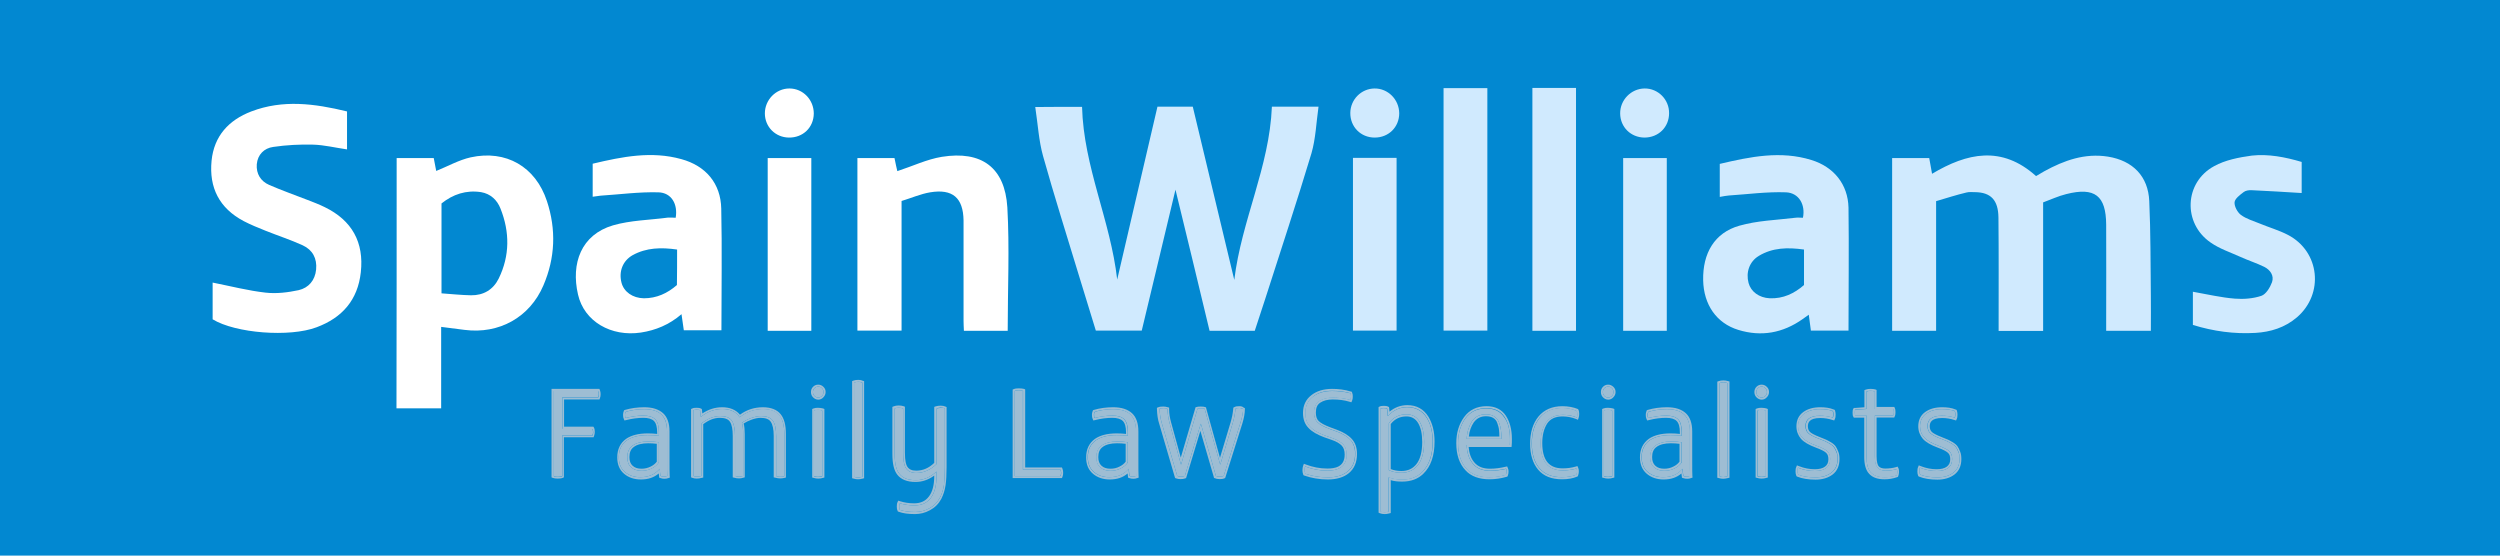 <?xml version="1.0" encoding="utf-8"?>
<!-- Generator: Adobe Illustrator 28.0.0, SVG Export Plug-In . SVG Version: 6.00 Build 0)  -->
<svg version="1.1" id="Layer_1" xmlns="http://www.w3.org/2000/svg" xmlns:xlink="http://www.w3.org/1999/xlink" x="0px" y="0px"
	 viewBox="0 0 1415.6 314.6" style="enable-background:new 0 0 1415.6 314.6;" xml:space="preserve">
<style type="text/css">
	.st0{fill:#0288D1;}
	.st1{fill:#9EBDD3;}
	.st2{fill:#D0EAFE;}
	.st3{fill:#FFFFFF;}
</style>
<rect class="st0" width="1415.6" height="314.6"/>
<g>
	<path class="st1" d="M339,223.2c0,0.7-0.1,1.3-0.4,1.9h-20.3v17.7h17.1c0.2,0.4,0.4,1,0.4,1.9c0,0.6-0.1,1.2-0.4,1.9h-17.1v23
		c-0.6,0.2-1.4,0.4-2.4,0.4c-1,0-1.8-0.1-2.4-0.4v-48.2h25.2C338.9,222,339,222.6,339,223.2z"/>
	<path class="st1" d="M338.7,221.4c0.2,0.6,0.4,1.2,0.4,1.9c0,0.7-0.1,1.3-0.4,1.9h-20.3v17.7h17.1c0.2,0.4,0.4,1,0.4,1.9
		c0,0.6-0.1,1.2-0.4,1.9h-17.1v23c-0.6,0.2-1.4,0.4-2.4,0.4c-1,0-1.8-0.1-2.4-0.4v-48.2H338.7 M339.4,220.2h-0.8h-25.2h-1.1v1.1
		v48.2v0.8l0.7,0.3c0.8,0.3,1.7,0.4,2.8,0.4c1.1,0,2.1-0.1,2.8-0.4l0.7-0.3v-0.8v-21.9h16h0.8l0.3-0.8c0.3-0.8,0.4-1.6,0.4-2.3
		c0-1.1-0.2-1.9-0.5-2.4l-0.3-0.5h-0.6h-16v-15.4h19.2h0.8l0.3-0.7c0.3-0.7,0.4-1.5,0.4-2.3c0-0.8-0.1-1.5-0.4-2.3L339.4,220.2
		L339.4,220.2z"/>
</g>
<g>
	<path class="st1" d="M377.7,244.2v16.2c0,4.6,0,7.7,0.1,9.1c-0.6,0.2-1.3,0.4-1.9,0.4c-0.6,0-1.2-0.1-1.9-0.4
		c-0.2-1.1-0.3-2.4-0.4-4h-0.1c-2.6,3.1-6.2,4.7-10.9,4.7c-3.5,0-6.4-1-8.7-2.9c-2.3-1.9-3.5-4.8-3.5-8.4c0-4.2,1.5-7.4,4.6-9.6
		c2.8-1.9,6.7-2.9,11.7-2.9c2.4,0,4.6,0.1,6.4,0.4v-2.1c0-3.5-0.7-5.9-2.1-7.3c-1.4-1.4-3.7-2.1-6.8-2.1c-3.1,0-6.4,0.5-10,1.4
		c-0.2-0.4-0.3-1-0.3-1.9c0-0.5,0.1-1.1,0.4-1.6c3.3-1,6.8-1.5,10.5-1.5c4.3,0,7.6,1,9.7,3C376.6,236.7,377.7,239.9,377.7,244.2z
		 M373.1,261.8v-11.4c-2-0.3-4.1-0.4-6.1-0.4c-3.8,0-6.7,0.8-8.8,2.3c-2,1.5-3,3.7-3,6.6c0,2.5,0.7,4.4,2.2,5.7c1.4,1.3,3.4,2,5.8,2
		c2,0,3.9-0.4,5.7-1.3C370.8,264.4,372.1,263.2,373.1,261.8z"/>
	<path class="st1" d="M364.8,231.7c4.3,0,7.6,1,9.7,3c2.2,2,3.2,5.2,3.2,9.5v16.2c0,4.6,0,7.7,0.1,9.1c-0.6,0.2-1.3,0.4-1.9,0.4
		c-0.6,0-1.2-0.1-1.9-0.4c-0.2-1.1-0.3-2.4-0.4-4h-0.1c-2.6,3.1-6.2,4.7-10.9,4.7c-3.5,0-6.4-1-8.7-2.9c-2.3-1.9-3.5-4.8-3.5-8.4
		c0-4.2,1.5-7.4,4.6-9.6c2.8-1.9,6.7-2.9,11.7-2.9c2.4,0,4.6,0.1,6.4,0.4v-2.1c0-3.5-0.7-5.9-2.1-7.3c-1.4-1.4-3.7-2.1-6.8-2.1
		c-3.1,0-6.4,0.5-10,1.4c-0.2-0.4-0.3-1-0.3-1.9c0-0.5,0.1-1.1,0.4-1.6C357.5,232.2,361,231.7,364.8,231.7 M363.3,266.6
		c2,0,3.9-0.4,5.7-1.3c1.8-0.9,3.2-2,4.1-3.5v-11.4c-2-0.3-4.1-0.4-6.1-0.4c-3.8,0-6.7,0.8-8.8,2.3c-2,1.5-3,3.7-3,6.6
		c0,2.5,0.7,4.4,2.2,5.7C358.9,265.9,360.8,266.6,363.3,266.6 M364.8,230.6c-3.8,0-7.5,0.5-10.9,1.5l-0.5,0.2l-0.2,0.5
		c-0.3,0.7-0.4,1.4-0.4,2.1c0,1,0.1,1.7,0.4,2.3l0.4,0.9l0.9-0.2c3.5-0.9,6.8-1.3,9.8-1.3c2.8,0,4.8,0.6,6,1.8
		c1.2,1.2,1.8,3.4,1.8,6.5v0.8c-1.6-0.2-3.4-0.3-5.3-0.3c-5.3,0-9.4,1.1-12.3,3.1c-3.3,2.4-5,5.9-5,10.5c0,4,1.3,7.1,3.9,9.3
		c2.5,2.1,5.7,3.2,9.5,3.2c4.1,0,7.4-1.1,10.1-3.4c0.1,0.6,0.1,1.2,0.2,1.7l0.1,0.7l0.6,0.2c0.8,0.3,1.6,0.4,2.3,0.4
		c0.8,0,1.6-0.1,2.3-0.4l0.8-0.3l-0.1-0.8c-0.1-1.4-0.1-4.5-0.1-9.1v-16.2c0-4.6-1.2-8.1-3.6-10.3
		C372.9,231.7,369.4,230.6,364.8,230.6L364.8,230.6z M363.3,265.4c-2.2,0-3.8-0.5-5.1-1.7c-1.2-1.1-1.8-2.7-1.8-4.9
		c0-2.6,0.8-4.5,2.5-5.7c1.8-1.4,4.6-2.1,8.1-2.1c1.6,0,3.3,0.1,4.9,0.3v10.1c-0.8,1.1-2,2.1-3.5,2.8
		C366.8,265,365.1,265.4,363.3,265.4L363.3,265.4z"/>
</g>
<g>
	<path class="st1" d="M444.1,245.9v23.8c-0.7,0.2-1.4,0.3-2.1,0.3c-0.7,0-1.5-0.1-2.5-0.4V247c0-4.1-0.6-7-1.9-8.8
		c-1.3-1.8-3.5-2.6-6.7-2.6c-1.7,0-3.5,0.4-5.6,1.1c-2.1,0.8-3.8,1.7-5.2,2.7c0.5,1.7,0.7,3.8,0.7,6.4v23.7
		c-0.9,0.2-1.6,0.4-2.1,0.4c-0.8,0-1.6-0.1-2.5-0.4V247c0-4.1-0.6-7-1.8-8.8c-1.2-1.8-3.4-2.6-6.6-2.6c-3.6,0-7.1,1.4-10.5,4.1v29.8
		c-1,0.2-1.8,0.4-2.6,0.4c-0.7,0-1.4-0.1-2.1-0.4v-37.2c0.4-0.2,1.1-0.3,1.9-0.3c0.9,0,1.5,0.1,1.9,0.3l0.4,3.7h0.1
		c3.7-2.9,7.7-4.4,12-4.4c4.1,0,7.2,1.2,9.2,3.7c0.2,0.2,0.4,0.5,0.7,1c3.8-3.1,8.3-4.7,13.3-4.7c4.2,0,7.4,1.2,9.4,3.7
		C443.2,237.6,444.1,241.1,444.1,245.9z"/>
	<path class="st1" d="M432,231.7c4.2,0,7.4,1.2,9.4,3.7c1.8,2.2,2.7,5.7,2.7,10.5v23.8c-0.7,0.2-1.4,0.3-2.1,0.3
		c-0.7,0-1.5-0.1-2.5-0.4V247c0-4.1-0.6-7-1.9-8.8c-1.3-1.8-3.5-2.6-6.7-2.6c-1.7,0-3.5,0.4-5.6,1.1c-2.1,0.8-3.8,1.7-5.2,2.7
		c0.5,1.7,0.7,3.8,0.7,6.4v23.7c-0.9,0.2-1.6,0.4-2.1,0.4c-0.8,0-1.6-0.1-2.5-0.4V247c0-4.1-0.6-7-1.8-8.8c-1.2-1.8-3.4-2.6-6.6-2.6
		c-3.6,0-7.1,1.4-10.5,4.1v29.8c-1,0.2-1.8,0.4-2.6,0.4c-0.7,0-1.4-0.1-2.1-0.4v-37.2c0.4-0.2,1.1-0.3,1.9-0.3
		c0.9,0,1.5,0.1,1.9,0.3l0.4,3.7h0.1c3.7-2.9,7.7-4.4,12-4.4c4.1,0,7.2,1.2,9.2,3.7c0.2,0.2,0.4,0.5,0.7,1
		C422.6,233.3,427,231.7,432,231.7 M432,230.6c-4.8,0-9.2,1.4-13,4.2c0,0-0.1-0.1-0.1-0.1c-2.3-2.7-5.6-4.1-10-4.1
		c-4,0-7.7,1.2-11.2,3.5l-0.2-1.8l-0.1-0.7l-0.6-0.3c-0.6-0.3-1.4-0.4-2.4-0.4c-1,0-1.8,0.1-2.4,0.4l-0.7,0.3v0.7v37.2v0.8l0.8,0.3
		c0.8,0.3,1.6,0.4,2.4,0.4c0.8,0,1.8-0.1,2.8-0.4l0.9-0.2v-0.9v-29.3c3.1-2.4,6.3-3.6,9.4-3.6c2.8,0,4.7,0.7,5.7,2.2
		c1.1,1.6,1.6,4.3,1.6,8.1v22.5v0.9l0.8,0.2c1,0.3,1.9,0.4,2.8,0.4c0.7,0,1.5-0.1,2.4-0.4l0.8-0.2v-0.9v-23.7c0-2.3-0.2-4.3-0.6-5.9
		c1.2-0.8,2.7-1.5,4.3-2.1c1.9-0.7,3.7-1.1,5.2-1.1c2.8,0,4.8,0.7,5.8,2.2c1.1,1.6,1.7,4.3,1.7,8.1v22.5v0.9l0.9,0.2
		c1.1,0.3,2,0.4,2.8,0.4c0.8,0,1.6-0.1,2.4-0.3l0.8-0.2v-0.9v-23.8c0-5.1-1-8.8-3-11.2C440,232,436.6,230.6,432,230.6L432,230.6z"/>
</g>
<g>
	<path class="st1" d="M465.4,219.8c0.6,0.6,0.9,1.3,0.9,2.2s-0.3,1.6-0.9,2.2c-0.6,0.6-1.3,0.9-2.1,0.9c-0.8,0-1.5-0.3-2.1-0.9
		c-0.6-0.6-0.9-1.4-0.9-2.2s0.3-1.6,0.9-2.2c0.6-0.6,1.3-0.9,2.1-0.9C464.1,218.9,464.8,219.2,465.4,219.8z M465.6,232.4v37.2
		c-0.8,0.2-1.6,0.4-2.4,0.4c-0.7,0-1.5-0.1-2.3-0.4v-37.2c0.6-0.2,1.4-0.4,2.2-0.4C464.2,232.1,465,232.2,465.6,232.4z"/>
	<path class="st1" d="M463.3,218.9c0.8,0,1.5,0.3,2.1,0.9c0.6,0.6,0.9,1.3,0.9,2.2s-0.3,1.6-0.9,2.2c-0.6,0.6-1.3,0.9-2.1,0.9
		c-0.8,0-1.5-0.3-2.1-0.9c-0.6-0.6-0.9-1.4-0.9-2.2s0.3-1.6,0.9-2.2C461.8,219.2,462.5,218.9,463.3,218.9 M463.2,232.1
		c1,0,1.8,0.1,2.4,0.4v37.2c-0.8,0.2-1.6,0.4-2.4,0.4c-0.7,0-1.5-0.1-2.3-0.4v-37.2C461.6,232.2,462.3,232.1,463.2,232.1
		 M463.3,217.8c-1.1,0-2.1,0.4-2.9,1.2c-0.8,0.8-1.2,1.8-1.2,3c0,1.2,0.4,2.2,1.2,3c0.8,0.8,1.8,1.3,2.9,1.3c1.1,0,2.1-0.4,2.9-1.3
		c0.8-0.8,1.3-1.8,1.3-3c0-1.2-0.4-2.2-1.3-3C465.4,218.2,464.4,217.8,463.3,217.8L463.3,217.8z M463.2,230.9c-1,0-1.9,0.1-2.6,0.4
		l-0.7,0.3v0.8v37.2v0.8l0.8,0.2c0.9,0.3,1.8,0.4,2.6,0.4c0.9,0,1.8-0.1,2.7-0.4l0.8-0.2v-0.8v-37.2v-0.8l-0.7-0.3
		C465.3,231.1,464.3,230.9,463.2,230.9L463.2,230.9z"/>
</g>
<g>
	<path class="st1" d="M488.2,216.6V270c-1,0.2-1.8,0.4-2.4,0.4c-0.7,0-1.4-0.1-2.2-0.4v-53.4c0.7-0.2,1.5-0.4,2.4-0.4
		C486.7,216.2,487.4,216.4,488.2,216.6z"/>
	<path class="st1" d="M486,216.2c0.7,0,1.5,0.1,2.3,0.4V270c-1,0.2-1.8,0.4-2.4,0.4c-0.7,0-1.4-0.1-2.2-0.4v-53.4
		C484.3,216.4,485.1,216.2,486,216.2 M486,215.1c-1,0-1.9,0.1-2.7,0.4l-0.8,0.3v0.8V270v0.8l0.8,0.2c0.9,0.3,1.8,0.4,2.5,0.4
		c0.8,0,1.6-0.1,2.7-0.4l0.8-0.2V270v-53.4v-0.8l-0.8-0.2C487.7,215.2,486.8,215.1,486,215.1L486,215.1z"/>
</g>
<g>
	<path class="st1" d="M535,231.2v33.2c0,4.2-0.2,7.6-0.5,10.2c-0.4,2.6-1.1,5-2.3,7.2c-1.4,2.6-3.3,4.6-5.9,6
		c-2.6,1.4-5.2,2.1-8,2.1c-3.6,0-6.5-0.4-8.8-1.2c-0.2-0.5-0.3-1.1-0.3-1.8c0-0.8,0.1-1.5,0.3-1.9c2.7,0.8,5.5,1.2,8.3,1.2
		c4.1,0,7.1-1.4,9.3-4.3c2.1-2.9,3.2-6.9,3.2-12.2v-2.7c-3.6,3.3-7.5,4.9-11.7,4.9c-4.4,0-7.5-1.2-9.4-3.7
		c-1.7-2.1-2.6-5.8-2.6-11.1v-25.8c0.6-0.3,1.4-0.4,2.3-0.4c0.9,0,1.8,0.1,2.5,0.4v25c0,4.3,0.5,7.2,1.6,8.8
		c1.2,1.8,3.1,2.7,5.9,2.7c4.1,0,7.9-1.7,11.4-5v-31.4c0.7-0.3,1.6-0.4,2.5-0.4C533.6,230.8,534.4,231,535,231.2z"/>
	<path class="st1" d="M532.7,230.8c0.9,0,1.6,0.1,2.3,0.4v33.2c0,4.2-0.2,7.6-0.5,10.2c-0.4,2.6-1.1,5-2.3,7.2
		c-1.4,2.6-3.3,4.6-5.9,6c-2.6,1.4-5.2,2.1-8,2.1c-3.6,0-6.5-0.4-8.8-1.2c-0.2-0.5-0.3-1.1-0.3-1.8c0-0.8,0.1-1.5,0.3-1.9
		c2.7,0.8,5.5,1.2,8.3,1.2c4.1,0,7.1-1.4,9.3-4.3c2.1-2.9,3.2-6.9,3.2-12.2v-2.7c-3.6,3.3-7.5,4.9-11.7,4.9c-4.4,0-7.5-1.2-9.4-3.7
		c-1.7-2.1-2.6-5.8-2.6-11.1v-25.8c0.6-0.3,1.4-0.4,2.3-0.4c0.9,0,1.8,0.1,2.5,0.4v25c0,4.3,0.5,7.2,1.6,8.8
		c1.2,1.8,3.1,2.7,5.9,2.7c4.1,0,7.9-1.7,11.4-5v-31.4C531,231,531.8,230.8,532.7,230.8 M532.7,229.7c-1,0-2,0.1-2.9,0.4l-0.8,0.3
		v0.8v30.9c-3.1,3-6.5,4.4-10.2,4.4c-2.4,0-4-0.7-5-2.2c-0.7-1-1.4-3.1-1.4-8.2v-25v-0.8l-0.8-0.3c-0.8-0.3-1.8-0.4-2.9-0.4
		c-1,0-1.9,0.2-2.7,0.5l-0.7,0.3v0.8V257c0,5.6,0.9,9.4,2.8,11.8c2.1,2.7,5.5,4.1,10.3,4.1c3.8,0,7.3-1.2,10.6-3.6v0.3
		c0,5-1,8.9-3,11.5c-1.9,2.6-4.7,3.9-8.4,3.9c-2.8,0-5.5-0.4-8-1.2l-1-0.3l-0.4,0.9c-0.3,0.6-0.4,1.4-0.4,2.4c0,0.9,0.1,1.7,0.4,2.3
		l0.2,0.5l0.5,0.2c2.4,0.9,5.5,1.3,9.2,1.3c2.9,0,5.8-0.7,8.5-2.2c2.8-1.5,4.9-3.6,6.4-6.4c1.2-2.4,2-4.9,2.4-7.6
		c0.4-2.6,0.6-6.1,0.6-10.4v-33.2v-0.8l-0.7-0.3C534.6,229.9,533.7,229.7,532.7,229.7L532.7,229.7z"/>
</g>
<g>
	<path class="st1" d="M600.8,267.8c0,0.6-0.1,1.2-0.4,1.8h-26v-48.2c0.6-0.2,1.4-0.4,2.4-0.4c1,0,1.8,0.1,2.4,0.4v44.5h21.2
		C600.7,266.4,600.8,267.1,600.8,267.8z"/>
	<path class="st1" d="M576.9,221c1,0,1.8,0.1,2.4,0.4v44.5h21.2c0.2,0.6,0.4,1.2,0.4,1.9c0,0.6-0.1,1.2-0.4,1.8h-26v-48.2
		C575.1,221.1,575.9,221,576.9,221 M576.9,219.9c-1.1,0-2.1,0.1-2.8,0.4l-0.7,0.3v0.8v48.2v1.1h1.1h26h0.8l0.3-0.7
		c0.3-0.7,0.4-1.5,0.4-2.2c0-0.9-0.1-1.7-0.4-2.4l-0.3-0.7h-0.8h-20v-43.4v-0.8l-0.7-0.3C579,220,578,219.9,576.9,219.9L576.9,219.9
		z"/>
</g>
<g>
	<path class="st1" d="M643.3,244.2v16.2c0,4.6,0,7.7,0.1,9.1c-0.6,0.2-1.3,0.4-1.9,0.4c-0.6,0-1.2-0.1-1.9-0.4
		c-0.2-1.1-0.3-2.4-0.4-4h-0.1c-2.6,3.1-6.2,4.7-10.9,4.7c-3.5,0-6.4-1-8.7-2.9c-2.3-1.9-3.5-4.8-3.5-8.4c0-4.2,1.5-7.4,4.6-9.6
		c2.8-1.9,6.7-2.9,11.7-2.9c2.4,0,4.6,0.1,6.4,0.4v-2.1c0-3.5-0.7-5.9-2.1-7.3c-1.4-1.4-3.7-2.1-6.8-2.1c-3.1,0-6.4,0.5-10,1.4
		c-0.2-0.4-0.3-1-0.3-1.9c0-0.5,0.1-1.1,0.4-1.6c3.3-1,6.8-1.5,10.5-1.5c4.3,0,7.6,1,9.7,3C642.2,236.7,643.3,239.9,643.3,244.2z
		 M638.7,261.8v-11.4c-2-0.3-4.1-0.4-6.1-0.4c-3.8,0-6.7,0.8-8.8,2.3c-2,1.5-3,3.7-3,6.6c0,2.5,0.7,4.4,2.2,5.7c1.4,1.3,3.4,2,5.8,2
		c2,0,3.9-0.4,5.7-1.3C636.3,264.4,637.7,263.2,638.7,261.8z"/>
	<path class="st1" d="M630.3,231.7c4.3,0,7.6,1,9.7,3c2.2,2,3.2,5.2,3.2,9.5v16.2c0,4.6,0,7.7,0.1,9.1c-0.6,0.2-1.3,0.4-1.9,0.4
		c-0.6,0-1.2-0.1-1.9-0.4c-0.2-1.1-0.3-2.4-0.4-4h-0.1c-2.6,3.1-6.2,4.7-10.9,4.7c-3.5,0-6.4-1-8.7-2.9c-2.3-1.9-3.5-4.8-3.5-8.4
		c0-4.2,1.5-7.4,4.6-9.6c2.8-1.9,6.7-2.9,11.7-2.9c2.4,0,4.6,0.1,6.4,0.4v-2.1c0-3.5-0.7-5.9-2.1-7.3c-1.4-1.4-3.7-2.1-6.8-2.1
		c-3.1,0-6.4,0.5-10,1.4c-0.2-0.4-0.3-1-0.3-1.9c0-0.5,0.1-1.1,0.4-1.6C623.1,232.2,626.6,231.7,630.3,231.7 M628.8,266.6
		c2,0,3.9-0.4,5.7-1.3c1.8-0.9,3.2-2,4.1-3.5v-11.4c-2-0.3-4.1-0.4-6.1-0.4c-3.8,0-6.7,0.8-8.8,2.3c-2,1.5-3,3.7-3,6.6
		c0,2.5,0.7,4.4,2.2,5.7C624.5,265.9,626.4,266.6,628.8,266.6 M630.3,230.6c-3.8,0-7.5,0.5-10.9,1.5l-0.5,0.2l-0.2,0.5
		c-0.3,0.7-0.4,1.4-0.4,2.1c0,1,0.1,1.7,0.4,2.3l0.4,0.9l0.9-0.2c3.5-0.9,6.8-1.3,9.8-1.3c2.8,0,4.8,0.6,6,1.8
		c1.2,1.2,1.8,3.4,1.8,6.5v0.8c-1.6-0.2-3.4-0.3-5.3-0.3c-5.3,0-9.4,1.1-12.3,3.1c-3.3,2.4-5,5.9-5,10.5c0,4,1.3,7.1,3.9,9.3
		c2.5,2.1,5.7,3.2,9.5,3.2c4.1,0,7.4-1.1,10.1-3.4c0.1,0.6,0.1,1.2,0.2,1.7l0.1,0.7l0.6,0.2c0.8,0.3,1.6,0.4,2.3,0.4
		c0.8,0,1.6-0.1,2.3-0.4l0.8-0.3l-0.1-0.8c-0.1-1.4-0.1-4.5-0.1-9.1v-16.2c0-4.6-1.2-8.1-3.6-10.3
		C638.5,231.7,634.9,230.6,630.3,230.6L630.3,230.6z M628.8,265.4c-2.2,0-3.8-0.5-5.1-1.7c-1.2-1.1-1.8-2.7-1.8-4.9
		c0-2.6,0.8-4.5,2.5-5.7c1.8-1.4,4.6-2.1,8.1-2.1c1.6,0,3.3,0.1,4.9,0.3v10.1c-0.8,1.1-2,2.1-3.5,2.8
		C632.4,265,630.7,265.4,628.8,265.4L628.8,265.4z"/>
</g>
<g>
	<path class="st1" d="M703.9,231.5c0,2.1-0.5,4.6-1.4,7.5l-9.6,30.5c-0.6,0.2-1.4,0.4-2.2,0.4c-0.9,0-1.6-0.1-2.2-0.4L680,240h-0.1
		l-9,29.5c-0.7,0.2-1.4,0.4-2.2,0.4c-0.7,0-1.4-0.1-2.1-0.4l-8.8-30.1c-0.7-2.4-1.1-5.1-1.2-8c0.5-0.2,1.3-0.3,2.4-0.3
		c0.6,0,1.3,0.1,2.1,0.4c0,2.6,0.4,5.2,1.1,7.8l6.5,23.7h0.1l9.3-31.6c0.3-0.1,1-0.2,2-0.2c1,0,1.7,0.1,2,0.2l8.8,31.6h0.1l7.1-23.7
		c0.8-2.7,1.3-5.4,1.5-7.9c0.6-0.2,1.4-0.4,2.4-0.4C702.6,231.1,703.3,231.3,703.9,231.5z"/>
	<path class="st1" d="M701.8,231.1c0.8,0,1.5,0.1,2.1,0.4c0,2.1-0.5,4.6-1.4,7.5l-9.6,30.5c-0.6,0.2-1.4,0.4-2.2,0.4
		c-0.9,0-1.6-0.1-2.2-0.4L680,240h-0.1l-9,29.5c-0.7,0.2-1.4,0.4-2.2,0.4c-0.7,0-1.4-0.1-2.1-0.4l-8.8-30.1c-0.7-2.4-1.1-5.1-1.2-8
		c0.5-0.2,1.3-0.3,2.4-0.3c0.6,0,1.3,0.1,2.1,0.4c0,2.6,0.4,5.2,1.1,7.8l6.5,23.7h0.1l9.3-31.6c0.3-0.1,1-0.2,2-0.2
		c1,0,1.7,0.1,2,0.2l8.8,31.6h0.1l7.1-23.7c0.8-2.7,1.3-5.4,1.5-7.9C700,231.3,700.8,231.1,701.8,231.1 M701.8,230
		c-1.2,0-2.1,0.1-2.8,0.5l-0.6,0.3l-0.1,0.7c-0.2,2.4-0.7,5-1.5,7.7l-6,20l-7.8-28l-0.1-0.5l-0.5-0.2c-0.5-0.2-1.3-0.3-2.5-0.3
		c-1.2,0-2,0.1-2.5,0.3l-0.5,0.2l-0.1,0.5l-8.2,27.9l-5.5-20c-0.7-2.5-1.1-5-1.1-7.5l0-0.8l-0.8-0.2c-0.9-0.3-1.7-0.4-2.5-0.4
		c-1.2,0-2.2,0.1-2.8,0.4l-0.8,0.3l0,0.8c0.1,3.1,0.5,5.9,1.3,8.3l8.8,30.1l0.2,0.6l0.6,0.2c0.8,0.3,1.7,0.4,2.5,0.4
		c0.9,0,1.7-0.1,2.6-0.4l0.5-0.2l0.2-0.6l7.9-26.1l7.6,26.1l0.1,0.5l0.5,0.2c0.7,0.3,1.6,0.5,2.7,0.5c1,0,1.9-0.1,2.6-0.4l0.5-0.2
		l0.2-0.5l9.6-30.5c0.9-3,1.4-5.7,1.4-7.9v-0.7l-0.7-0.3C703.6,230.2,702.8,230,701.8,230L701.8,230z"/>
</g>
<g>
	<path class="st1" d="M767.3,256.9c0,4.4-1.4,7.7-4.2,10c-2.8,2.3-6.5,3.4-11.2,3.4c-4.7,0-9-0.7-12.9-2.1c-0.2-0.7-0.4-1.4-0.4-2
		c0-0.9,0.1-1.6,0.3-2.1c4.1,1.6,8.3,2.4,12.6,2.4c7.3,0,11-3,11-9c0-2.5-0.6-4.4-1.9-5.8c-1.3-1.4-3.3-2.6-6.1-3.6l-4.3-1.5
		c-3.8-1.4-6.6-3-8.4-5c-1.8-1.9-2.7-4.5-2.7-7.8c0-3.8,1.4-6.9,4.2-9.1c2.8-2.2,6.5-3.3,11.1-3.3c3.5,0,6.9,0.4,10.3,1.3
		c0.2,0.4,0.3,1,0.3,1.8c0,0.8-0.1,1.4-0.4,2c-3-0.9-6.3-1.3-9.9-1.3c-3,0-5.6,0.6-7.6,1.9c-2,1.3-3,3.5-3,6.5c0,2.5,0.7,4.4,2,5.6
		c1.3,1.3,3.6,2.5,6.8,3.7l3.8,1.4c3.6,1.3,6.2,2.9,8.1,4.9C766.4,251.1,767.3,253.7,767.3,256.9z"/>
	<path class="st1" d="M754.3,221.3c3.5,0,6.9,0.4,10.3,1.3c0.2,0.4,0.3,1,0.3,1.8c0,0.8-0.1,1.4-0.4,2c-3-0.9-6.3-1.3-9.9-1.3
		c-3,0-5.6,0.6-7.6,1.9c-2,1.3-3,3.5-3,6.5c0,2.5,0.7,4.4,2,5.6c1.3,1.3,3.6,2.5,6.8,3.7l3.8,1.4c3.6,1.3,6.2,2.9,8.1,4.9
		c1.8,1.9,2.7,4.5,2.7,7.8c0,4.4-1.4,7.7-4.2,10c-2.8,2.3-6.5,3.4-11.2,3.4c-4.7,0-9-0.7-12.9-2.1c-0.2-0.7-0.4-1.4-0.4-2
		c0-0.9,0.1-1.6,0.3-2.1c4.1,1.6,8.3,2.4,12.6,2.4c7.3,0,11-3,11-9c0-2.5-0.6-4.4-1.9-5.8c-1.3-1.4-3.3-2.6-6.1-3.6l-4.3-1.5
		c-3.8-1.4-6.6-3-8.4-5c-1.8-1.9-2.7-4.5-2.7-7.8c0-3.8,1.4-6.9,4.2-9.1C746.1,222.4,749.8,221.3,754.3,221.3 M754.3,220.2
		c-4.8,0-8.8,1.2-11.8,3.6c-3.1,2.4-4.7,5.8-4.7,10c0,3.5,1,6.4,3.1,8.5c1.9,2.1,4.9,3.8,8.9,5.3l4.3,1.5c2.6,0.9,4.5,2,5.7,3.3
		c1.1,1.2,1.6,2.9,1.6,5c0,7.1-5.6,7.9-9.8,7.9c-4.2,0-8.3-0.8-12.2-2.3l-1.1-0.4l-0.4,1.1c-0.2,0.6-0.4,1.5-0.4,2.5
		c0,0.8,0.1,1.6,0.4,2.4l0.2,0.5l0.5,0.2c4,1.4,8.5,2.2,13.3,2.2c4.9,0,9-1.2,11.9-3.6c3-2.5,4.6-6.1,4.6-10.9c0-3.5-1-6.4-3-8.5
		c-1.9-2.1-4.8-3.8-8.5-5.2l-3.8-1.4c-3.1-1.2-5.2-2.3-6.4-3.5c-1.1-1-1.6-2.7-1.6-4.8c0-2.7,0.8-4.5,2.5-5.6c1.8-1.2,4.2-1.8,7-1.8
		c3.5,0,6.7,0.4,9.6,1.3l1,0.3l0.4-0.9c0.3-0.7,0.4-1.5,0.4-2.4c0-0.9-0.1-1.6-0.4-2.2l-0.2-0.5l-0.5-0.1
		C761.4,220.6,757.9,220.2,754.3,220.2L754.3,220.2z"/>
</g>
<g>
	<path class="st1" d="M811.2,250c0,7.7-2,13.4-6,17.4c-2.9,2.8-6.6,4.2-11.3,4.2c-3,0-5.6-0.4-7.6-1.3v19.4
		c-0.9,0.3-1.6,0.4-2.4,0.4c-0.8,0-1.6-0.1-2.3-0.4v-58.3c0.4-0.2,1.1-0.3,1.9-0.3c0.8,0,1.4,0.1,1.9,0.3l0.4,4.2h0.1
		c3-3.3,6.6-5,10.9-5c4.8,0,8.5,2,11,5.9C810.1,240.1,811.2,244.6,811.2,250z M806.4,250.2c0-4.9-0.9-8.7-2.6-11.5
		c-1.7-2.8-4.2-4.1-7.4-4.1c-4.2,0-7.5,1.7-10,5.1v26.5c2,1,4.4,1.5,7.1,1.5c4,0,7.1-1.5,9.4-4.4C805.2,260.4,806.4,256,806.4,250.2
		z"/>
	<path class="st1" d="M796.9,230.5c4.8,0,8.5,2,11,5.9c2.2,3.6,3.4,8.1,3.4,13.5c0,7.7-2,13.4-6,17.4c-2.9,2.8-6.6,4.2-11.3,4.2
		c-3,0-5.6-0.4-7.6-1.3v19.4c-0.9,0.3-1.6,0.4-2.4,0.4c-0.8,0-1.6-0.1-2.3-0.4v-58.3c0.4-0.2,1.1-0.3,1.9-0.3c0.8,0,1.4,0.1,1.9,0.3
		l0.4,4.2h0.1C789,232.2,792.6,230.5,796.9,230.5 M793.5,267.7c4,0,7.1-1.5,9.4-4.4c2.3-2.9,3.5-7.3,3.5-13.1
		c0-4.9-0.9-8.7-2.6-11.5c-1.7-2.8-4.2-4.1-7.4-4.1c-4.2,0-7.5,1.7-10,5.1v26.5C788.4,267.2,790.8,267.7,793.5,267.7 M796.9,229.4
		c-3.8,0-7.2,1.3-10.1,3.7l-0.2-2l-0.1-0.6l-0.6-0.3c-0.6-0.3-1.4-0.4-2.3-0.4c-1,0-1.8,0.1-2.4,0.4l-0.6,0.3v0.7v58.3v0.8l0.7,0.3
		c0.8,0.3,1.7,0.5,2.7,0.5c0.8,0,1.7-0.1,2.7-0.4l0.8-0.2v-0.8v-17.8c1.9,0.6,4,0.8,6.5,0.8c4.9,0,9-1.5,12-4.5
		c4.2-4.1,6.3-10.2,6.3-18.2c0-5.6-1.2-10.3-3.5-14.1C806.1,231.6,802.1,229.4,796.9,229.4L796.9,229.4z M787.5,240.1
		c2.3-2.9,5.2-4.3,8.9-4.3c2.8,0,5,1.2,6.5,3.6c1.6,2.6,2.4,6.2,2.4,10.9c0,5.5-1.1,9.7-3.2,12.4c-2.1,2.7-4.9,4-8.6,4
		c-2.2,0-4.3-0.4-6-1.1V240.1L787.5,240.1z"/>
</g>
<g>
	<path class="st1" d="M855,248.5c0,1.6,0,2.7-0.1,3.5h-24.4c0.1,4.4,1.3,7.9,3.5,10.6c2.2,2.7,5.5,4,9.8,4c3,0,6-0.4,9-1.1
		c0.2,0.4,0.3,0.9,0.3,1.5c0,0.6-0.1,1.3-0.4,1.9c-3,0.9-6.1,1.4-9.4,1.4c-5.6,0-9.9-1.6-12.8-4.7c-3.2-3.5-4.9-8.4-4.9-14.6
		c0-5.5,1.4-10.2,4.1-14c2.8-3.8,6.7-5.7,11.8-5.7c4.6,0,7.9,1.6,10.1,4.8C853.9,239.1,855,243.3,855,248.5z M830.5,248.5h19.7
		c0-2-0.1-3.6-0.3-5c-0.2-1.4-0.5-2.8-1.1-4.3c-0.6-1.5-1.5-2.6-2.7-3.4c-1.2-0.8-2.8-1.2-4.8-1.2c-3.3,0-6,1.3-7.8,3.9
		C831.8,241.2,830.7,244.5,830.5,248.5z"/>
	<path class="st1" d="M841.7,231.1c4.6,0,7.9,1.6,10.1,4.8c2.2,3.2,3.2,7.4,3.2,12.5c0,1.6,0,2.7-0.1,3.5h-24.4
		c0.1,4.4,1.3,7.9,3.5,10.6c2.2,2.7,5.5,4,9.8,4c3,0,6-0.4,9-1.1c0.2,0.4,0.3,0.9,0.3,1.5c0,0.6-0.1,1.3-0.4,1.9
		c-3,0.9-6.1,1.4-9.4,1.4c-5.6,0-9.9-1.6-12.8-4.7c-3.2-3.5-4.9-8.4-4.9-14.6c0-5.5,1.4-10.2,4.1-14
		C832.6,233,836.6,231.1,841.7,231.1 M830.5,248.5h19.7c0-2-0.1-3.6-0.3-5c-0.2-1.4-0.5-2.8-1.1-4.3c-0.6-1.5-1.5-2.6-2.7-3.4
		c-1.2-0.8-2.8-1.2-4.8-1.2c-3.3,0-6,1.3-7.8,3.9C831.8,241.2,830.7,244.5,830.5,248.5 M841.7,230c-5.4,0-9.7,2.1-12.7,6.2
		c-2.9,4-4.4,8.9-4.4,14.7c0,6.5,1.7,11.7,5.2,15.4c3.1,3.4,7.7,5.1,13.6,5.1c3.3,0,6.6-0.5,9.7-1.4l0.5-0.2l0.2-0.5
		c0.3-0.8,0.4-1.5,0.4-2.3c0-0.7-0.1-1.4-0.4-2l-0.4-0.9l-0.9,0.2c-2.9,0.7-5.9,1.1-8.8,1.1c-4,0-6.9-1.2-8.9-3.6
		c-1.9-2.2-2.9-5.2-3.2-8.7h23.2h1.1l0.1-1.1c0.1-0.8,0.1-2,0.1-3.5c0-5.3-1.2-9.8-3.4-13.1C850.3,231.8,846.6,230,841.7,230
		L841.7,230z M831.7,247.3c0.3-3.2,1.3-5.9,2.8-8.1c1.7-2.3,3.9-3.5,6.9-3.5c1.7,0,3.1,0.3,4.2,1c1,0.6,1.8,1.6,2.2,2.8
		c0.5,1.4,0.9,2.7,1,4c0.1,1.1,0.2,2.3,0.2,3.7H831.7L831.7,247.3z"/>
</g>
<g>
	<path class="st1" d="M893.2,234.6c0,0.7-0.1,1.3-0.2,1.8c-2.5-1-5.1-1.5-7.9-1.5c-4.4,0-7.6,1.5-9.7,4.4c-2,3-3,6.9-3,11.7
		c0,10.3,4.2,15.4,12.6,15.4c2.7,0,5.2-0.4,7.7-1.1c0.2,0.4,0.3,0.9,0.3,1.5c0,0.7-0.1,1.4-0.4,2c-2.2,0.9-4.9,1.4-8.1,1.4
		c-5.7,0-9.9-1.7-12.8-5.1c-2.9-3.4-4.3-8.1-4.3-14c0-6.1,1.5-10.9,4.5-14.6c3-3.6,7.2-5.5,12.8-5.5c3.1,0,5.8,0.6,8.1,1.7
		C893.1,233.2,893.2,233.8,893.2,234.6z"/>
	<path class="st1" d="M884.7,231.1c3.1,0,5.8,0.6,8.1,1.7c0.2,0.4,0.3,1,0.3,1.8c0,0.7-0.1,1.3-0.2,1.8c-2.5-1-5.1-1.5-7.9-1.5
		c-4.4,0-7.6,1.5-9.7,4.4c-2,3-3,6.9-3,11.7c0,10.3,4.2,15.4,12.6,15.4c2.7,0,5.2-0.4,7.7-1.1c0.2,0.4,0.3,0.9,0.3,1.5
		c0,0.7-0.1,1.4-0.4,2c-2.2,0.9-4.9,1.4-8.1,1.4c-5.7,0-9.9-1.7-12.8-5.1c-2.9-3.4-4.3-8.1-4.3-14c0-6.1,1.5-10.9,4.5-14.6
		C875,233,879.2,231.1,884.7,231.1 M884.7,230c-5.8,0-10.4,2-13.6,5.9c-3.1,3.8-4.7,9-4.7,15.3c0,6.1,1.5,11.1,4.5,14.7
		c3.1,3.7,7.6,5.5,13.6,5.5c3.3,0,6.2-0.5,8.5-1.5l0.4-0.2l0.2-0.5c0.3-0.8,0.4-1.6,0.4-2.4c0-0.7-0.1-1.4-0.4-2l-0.4-0.9l-1,0.3
		c-2.4,0.7-4.8,1-7.4,1c-7.7,0-11.5-4.7-11.5-14.3c0-4.6,1-8.3,2.8-11.1c1.8-2.7,4.7-4,8.7-4c2.6,0,5.2,0.5,7.5,1.4l1.2,0.5l0.4-1.2
		c0.2-0.6,0.3-1.3,0.3-2.1c0-0.9-0.1-1.7-0.4-2.3l-0.2-0.4l-0.4-0.2C890.9,230.6,888,230,884.7,230L884.7,230z"/>
</g>
<g>
	<path class="st1" d="M912.7,219.8c0.6,0.6,0.9,1.3,0.9,2.2s-0.3,1.6-0.9,2.2c-0.6,0.6-1.3,0.9-2.1,0.9c-0.8,0-1.5-0.3-2.1-0.9
		c-0.6-0.6-0.9-1.4-0.9-2.2s0.3-1.6,0.9-2.2c0.6-0.6,1.3-0.9,2.1-0.9C911.4,218.9,912.1,219.2,912.7,219.8z M912.9,232.4v37.2
		c-0.8,0.2-1.6,0.4-2.4,0.4c-0.7,0-1.5-0.1-2.3-0.4v-37.2c0.6-0.2,1.4-0.4,2.2-0.4C911.5,232.1,912.3,232.2,912.9,232.4z"/>
	<path class="st1" d="M910.6,218.9c0.8,0,1.5,0.3,2.1,0.9c0.6,0.6,0.9,1.3,0.9,2.2s-0.3,1.6-0.9,2.2c-0.6,0.6-1.3,0.9-2.1,0.9
		c-0.8,0-1.5-0.3-2.1-0.9c-0.6-0.6-0.9-1.4-0.9-2.2s0.3-1.6,0.9-2.2C909,219.2,909.7,218.9,910.6,218.9 M910.5,232.1
		c1,0,1.8,0.1,2.4,0.4v37.2c-0.8,0.2-1.6,0.4-2.4,0.4c-0.7,0-1.5-0.1-2.3-0.4v-37.2C908.9,232.2,909.6,232.1,910.5,232.1
		 M910.6,217.8c-1.1,0-2.1,0.4-2.9,1.2c-0.8,0.8-1.2,1.8-1.2,3c0,1.2,0.4,2.2,1.2,3c0.8,0.8,1.8,1.3,2.9,1.3c1.1,0,2.1-0.4,2.9-1.3
		c0.8-0.8,1.3-1.8,1.3-3c0-1.2-0.4-2.2-1.3-3C912.6,218.2,911.7,217.8,910.6,217.8L910.6,217.8z M910.5,230.9c-1,0-1.9,0.1-2.6,0.4
		l-0.7,0.3v0.8v37.2v0.8l0.8,0.2c0.9,0.3,1.8,0.4,2.6,0.4c0.9,0,1.8-0.1,2.7-0.4l0.8-0.2v-0.8v-37.2v-0.8l-0.7-0.3
		C912.6,231.1,911.6,230.9,910.5,230.9L910.5,230.9z"/>
</g>
<g>
	<path class="st1" d="M956.9,244.2v16.2c0,4.6,0,7.7,0.1,9.1c-0.6,0.2-1.3,0.4-1.9,0.4c-0.6,0-1.2-0.1-1.9-0.4
		c-0.2-1.1-0.3-2.4-0.4-4h-0.1c-2.6,3.1-6.2,4.7-10.9,4.7c-3.5,0-6.4-1-8.7-2.9c-2.3-1.9-3.5-4.8-3.5-8.4c0-4.2,1.5-7.4,4.6-9.6
		c2.8-1.9,6.7-2.9,11.7-2.9c2.4,0,4.6,0.1,6.4,0.4v-2.1c0-3.5-0.7-5.9-2.1-7.3c-1.4-1.4-3.7-2.1-6.8-2.1c-3.1,0-6.4,0.5-10.1,1.4
		c-0.2-0.4-0.3-1-0.3-1.9c0-0.5,0.1-1.1,0.4-1.6c3.3-1,6.8-1.5,10.5-1.5c4.3,0,7.6,1,9.7,3C955.8,236.7,956.9,239.9,956.9,244.2z
		 M952.3,261.8v-11.4c-2-0.3-4.1-0.4-6.1-0.4c-3.8,0-6.7,0.8-8.8,2.3c-2,1.5-3,3.7-3,6.6c0,2.5,0.7,4.4,2.2,5.7c1.4,1.3,3.4,2,5.8,2
		c2,0,3.9-0.4,5.7-1.3C949.9,264.4,951.3,263.2,952.3,261.8z"/>
	<path class="st1" d="M943.9,231.7c4.3,0,7.6,1,9.7,3c2.2,2,3.2,5.2,3.2,9.5v16.2c0,4.6,0,7.7,0.1,9.1c-0.6,0.2-1.3,0.4-1.9,0.4
		c-0.6,0-1.2-0.1-1.9-0.4c-0.2-1.1-0.3-2.4-0.4-4h-0.1c-2.6,3.1-6.2,4.7-10.9,4.7c-3.5,0-6.4-1-8.7-2.9c-2.3-1.9-3.5-4.8-3.5-8.4
		c0-4.2,1.5-7.4,4.6-9.6c2.8-1.9,6.7-2.9,11.7-2.9c2.4,0,4.6,0.1,6.4,0.4v-2.1c0-3.5-0.7-5.9-2.1-7.3c-1.4-1.4-3.7-2.1-6.8-2.1
		c-3.1,0-6.4,0.5-10.1,1.4c-0.2-0.4-0.3-1-0.3-1.9c0-0.5,0.1-1.1,0.4-1.6C936.7,232.2,940.2,231.7,943.9,231.7 M942.4,266.6
		c2,0,3.9-0.4,5.7-1.3c1.8-0.9,3.2-2,4.1-3.5v-11.4c-2-0.3-4.1-0.4-6.1-0.4c-3.8,0-6.7,0.8-8.8,2.3c-2,1.5-3,3.7-3,6.6
		c0,2.5,0.7,4.4,2.2,5.7C938.1,265.9,940,266.6,942.4,266.6 M943.9,230.6c-3.8,0-7.5,0.5-10.9,1.5l-0.5,0.2l-0.2,0.5
		c-0.3,0.7-0.4,1.4-0.4,2.1c0,1,0.1,1.7,0.4,2.3l0.4,0.9l0.9-0.2c3.5-0.9,6.8-1.3,9.8-1.3c2.8,0,4.8,0.6,6,1.8
		c1.2,1.2,1.8,3.4,1.8,6.5v0.8c-1.6-0.2-3.4-0.3-5.3-0.3c-5.3,0-9.4,1.1-12.3,3.1c-3.3,2.4-5,5.9-5,10.5c0,4,1.3,7.1,3.9,9.3
		c2.5,2.1,5.7,3.2,9.5,3.2c4.1,0,7.4-1.1,10.1-3.4c0.1,0.6,0.1,1.2,0.2,1.7l0.1,0.7l0.6,0.2c0.8,0.3,1.6,0.4,2.3,0.4
		c0.8,0,1.6-0.1,2.3-0.4l0.8-0.3l-0.1-0.8c-0.1-1.4-0.1-4.5-0.1-9.1v-16.2c0-4.6-1.2-8.1-3.6-10.3
		C952.1,231.7,948.5,230.6,943.9,230.6L943.9,230.6z M942.4,265.4c-2.2,0-3.8-0.5-5.1-1.7c-1.2-1.1-1.8-2.7-1.8-4.9
		c0-2.6,0.8-4.5,2.5-5.7c1.8-1.4,4.6-2.1,8.1-2.1c1.6,0,3.3,0.1,4.9,0.3v10.1c-0.8,1.1-2,2.1-3.5,2.8
		C946,265,944.2,265.4,942.4,265.4L942.4,265.4z"/>
</g>
<g>
	<path class="st1" d="M978.2,216.9v52.8c-1,0.2-1.8,0.4-2.4,0.4c-0.7,0-1.4-0.1-2.2-0.4v-52.8c0.7-0.2,1.5-0.4,2.4-0.4
		C976.6,216.5,977.3,216.7,978.2,216.9z"/>
	<path class="st1" d="M975.9,216.5c0.7,0,1.5,0.1,2.3,0.4v52.8c-1,0.2-1.8,0.4-2.4,0.4c-0.7,0-1.4-0.1-2.2-0.4v-52.8
		C974.2,216.7,975,216.5,975.9,216.5 M975.9,215.4c-1,0-1.9,0.1-2.7,0.4l-0.8,0.3v0.8v52.8v0.8l0.8,0.2c0.9,0.3,1.8,0.4,2.5,0.4
		c0.8,0,1.6-0.1,2.7-0.4l0.9-0.2v-0.9v-52.8v-0.8l-0.8-0.2C977.6,215.5,976.7,215.4,975.9,215.4L975.9,215.4z"/>
</g>
<g>
	<path class="st1" d="M999.6,219.8c0.6,0.6,0.9,1.3,0.9,2.2s-0.3,1.6-0.9,2.2c-0.6,0.6-1.3,0.9-2.1,0.9c-0.8,0-1.5-0.3-2.1-0.9
		c-0.6-0.6-0.9-1.4-0.9-2.2s0.3-1.6,0.9-2.2c0.6-0.6,1.3-0.9,2.1-0.9C998.3,218.9,999,219.2,999.6,219.8z M999.9,232.4v37.2
		c-0.8,0.2-1.6,0.4-2.4,0.4c-0.7,0-1.5-0.1-2.3-0.4v-37.2c0.6-0.2,1.4-0.4,2.2-0.4C998.4,232.1,999.2,232.2,999.9,232.4z"/>
	<path class="st1" d="M997.5,218.9c0.8,0,1.5,0.3,2.1,0.9c0.6,0.6,0.9,1.3,0.9,2.2s-0.3,1.6-0.9,2.2c-0.6,0.6-1.3,0.9-2.1,0.9
		c-0.8,0-1.5-0.3-2.1-0.9c-0.6-0.6-0.9-1.4-0.9-2.2s0.3-1.6,0.9-2.2C996,219.2,996.7,218.9,997.5,218.9 M997.4,232.1
		c1,0,1.8,0.1,2.4,0.4v37.2c-0.8,0.2-1.6,0.4-2.4,0.4c-0.7,0-1.5-0.1-2.3-0.4v-37.2C995.8,232.2,996.6,232.1,997.4,232.1
		 M997.5,217.8c-1.1,0-2.1,0.4-2.9,1.2c-0.8,0.8-1.2,1.8-1.2,3c0,1.2,0.4,2.2,1.2,3c0.8,0.8,1.8,1.3,2.9,1.3c1.1,0,2.1-0.4,2.9-1.3
		c0.8-0.8,1.3-1.8,1.3-3c0-1.2-0.4-2.2-1.3-3C999.6,218.2,998.6,217.8,997.5,217.8L997.5,217.8z M997.4,230.9c-1,0-1.9,0.1-2.6,0.4
		l-0.7,0.3v0.8v37.2v0.8l0.8,0.2c0.9,0.3,1.8,0.4,2.6,0.4c0.9,0,1.8-0.1,2.7-0.4l0.8-0.2v-0.8v-37.2v-0.8l-0.7-0.3
		C999.5,231.1,998.6,230.9,997.4,230.9L997.4,230.9z"/>
</g>
<g>
	<path class="st1" d="M1040.5,259.7c0,3.5-1.2,6.1-3.5,7.9c-2.3,1.8-5.3,2.7-9.1,2.7c-3.9,0-7.2-0.5-9.8-1.6c-0.2-0.6-0.4-1.3-0.4-2
		c0-0.9,0.1-1.5,0.3-1.9c3.2,1.3,6.4,1.9,9.6,1.9c2.8,0,4.9-0.6,6.4-1.7c1.5-1.1,2.3-2.8,2.3-5.1c0-1.9-0.5-3.4-1.6-4.4
		c-1.1-1-3.1-2-6.1-3.1c-3.8-1.4-6.5-2.9-8.1-4.7c-1.6-1.7-2.4-3.8-2.4-6.3c0-3.1,1.2-5.5,3.5-7.2c2.3-1.6,5.3-2.5,8.9-2.5
		c2.7,0,5.1,0.3,7.2,1c0.2,0.6,0.3,1.1,0.3,1.7c0,1-0.1,1.6-0.3,2.1c-2.3-0.8-4.7-1.1-7.3-1.1c-5.4,0-8.1,2-8.1,5.8
		c0,1.7,0.5,3.1,1.6,4.1c1.1,1,3.1,2.1,6.2,3.2c1.4,0.6,2.5,1,3.2,1.3c0.7,0.3,1.6,0.8,2.7,1.4c1.1,0.7,1.9,1.3,2.4,2
		c0.5,0.7,1,1.6,1.4,2.7C1040.3,257,1040.5,258.2,1040.5,259.7z"/>
	<path class="st1" d="M1030.7,231.7c2.7,0,5.1,0.3,7.2,1c0.2,0.6,0.3,1.1,0.3,1.7c0,1-0.1,1.6-0.3,2.1c-2.3-0.8-4.7-1.1-7.3-1.1
		c-5.4,0-8.1,2-8.1,5.8c0,1.7,0.5,3.1,1.6,4.1c1.1,1,3.1,2.1,6.2,3.2c1.4,0.6,2.5,1,3.2,1.3c0.7,0.3,1.6,0.8,2.7,1.4
		c1.1,0.7,1.9,1.3,2.4,2c0.5,0.7,1,1.6,1.4,2.7c0.4,1.1,0.6,2.4,0.6,3.8c0,3.5-1.2,6.1-3.5,7.9c-2.3,1.8-5.3,2.7-9.1,2.7
		c-3.9,0-7.2-0.5-9.8-1.6c-0.2-0.6-0.4-1.3-0.4-2c0-0.9,0.1-1.5,0.3-1.9c3.2,1.3,6.4,1.9,9.6,1.9c2.8,0,4.9-0.6,6.4-1.7
		c1.5-1.1,2.3-2.8,2.3-5.1c0-1.9-0.5-3.4-1.6-4.4c-1.1-1-3.1-2-6.1-3.1c-3.8-1.4-6.5-2.9-8.1-4.7c-1.6-1.7-2.4-3.8-2.4-6.3
		c0-3.1,1.2-5.5,3.5-7.2C1024,232.5,1027,231.7,1030.7,231.7 M1030.7,230.6c-3.9,0-7.1,0.9-9.6,2.7c-2.6,1.9-3.9,4.6-3.9,8.1
		c0,2.7,0.9,5.1,2.6,7.1c1.7,1.9,4.5,3.5,8.5,5c2.8,1,4.7,2,5.7,2.9c0.9,0.8,1.3,2,1.3,3.6c0,1.9-0.6,3.2-1.9,4.2
		c-1.3,1-3.3,1.5-5.8,1.5c-3,0-6.1-0.6-9.1-1.8l-1-0.4l-0.4,1c-0.3,0.6-0.4,1.4-0.4,2.4c0,0.9,0.1,1.7,0.4,2.4l0.2,0.4l0.4,0.2
		c2.7,1.1,6.2,1.7,10.3,1.7c3.9,0,7.2-1,9.7-2.9c2.6-2,3.9-5,3.9-8.8c0-1.6-0.2-3-0.7-4.2c-0.4-1.2-1-2.2-1.5-3
		c-0.6-0.8-1.5-1.6-2.7-2.3c-1.2-0.7-2.1-1.2-2.8-1.5c-0.7-0.3-1.8-0.7-3.2-1.3c-3.6-1.4-5.2-2.4-5.8-3c-0.8-0.8-1.2-1.8-1.2-3.2
		c0-2,0.7-4.7,7-4.7c2.4,0,4.8,0.4,6.9,1.1l1,0.3l0.4-0.9c0.3-0.6,0.4-1.4,0.4-2.5c0-0.7-0.1-1.4-0.3-2.1l-0.2-0.5l-0.5-0.2
		C1036,230.9,1033.5,230.6,1030.7,230.6L1030.7,230.6z"/>
</g>
<g>
	<path class="st1" d="M1074.3,267.4c0,0.7-0.1,1.3-0.3,1.8c-2.1,0.7-4.4,1.1-6.7,1.1c-3.6,0-6.2-0.9-7.9-2.7
		c-1.7-1.8-2.5-4.7-2.5-8.8v-23.5h-6.4c-0.1-0.2-0.2-0.8-0.2-1.7c0-0.8,0.1-1.4,0.2-1.6l6.4-0.4v-9.9c0.7-0.2,1.5-0.4,2.3-0.4
		c0.9,0,1.7,0.1,2.4,0.4v9.9h10.5c0.2,0.3,0.3,0.9,0.3,1.8c0,0.8-0.1,1.5-0.3,1.9h-10.5v23c0,3,0.5,5.1,1.4,6.3
		c0.9,1.2,2.5,1.9,4.7,1.9c2.4,0,4.6-0.3,6.4-0.9C1074.2,266,1074.3,266.5,1074.3,267.4z"/>
	<path class="st1" d="M1059.1,221.3c0.9,0,1.7,0.1,2.4,0.4v9.9h10.5c0.2,0.3,0.3,0.9,0.3,1.8c0,0.8-0.1,1.5-0.3,1.9h-10.5v23
		c0,3,0.5,5.1,1.4,6.3c0.9,1.2,2.5,1.9,4.7,1.9c2.4,0,4.6-0.3,6.4-0.9c0.2,0.3,0.3,0.9,0.3,1.7c0,0.7-0.1,1.3-0.3,1.8
		c-2.1,0.7-4.4,1.1-6.7,1.1c-3.6,0-6.2-0.9-7.9-2.7c-1.7-1.8-2.5-4.7-2.5-8.8v-23.5h-6.4c-0.1-0.2-0.2-0.8-0.2-1.7
		c0-0.8,0.1-1.4,0.2-1.6l6.4-0.4v-9.9C1057.6,221.4,1058.3,221.3,1059.1,221.3 M1059.1,220.2c-0.9,0-1.8,0.1-2.6,0.4l-0.8,0.3v0.8
		v8.9l-5.4,0.4l-0.6,0l-0.3,0.5c-0.3,0.4-0.4,1.1-0.4,2.2c0,1.1,0.1,1.8,0.4,2.2l0.3,0.6h0.6h5.3v22.3c0,4.3,0.9,7.5,2.8,9.5
		c1.9,2.1,4.8,3.1,8.7,3.1c2.4,0,4.8-0.4,7.1-1.2l0.5-0.2l0.2-0.5c0.2-0.7,0.4-1.4,0.4-2.2c0-1-0.1-1.8-0.4-2.3l-0.4-0.8l-0.9,0.3
		c-1.7,0.5-3.8,0.8-6.1,0.8c-1.8,0-3.1-0.5-3.8-1.4c-0.5-0.7-1.1-2.3-1.1-5.6v-21.9h9.3h0.7l0.3-0.7c0.3-0.6,0.4-1.4,0.4-2.3
		c0-1.1-0.1-1.8-0.4-2.4l-0.3-0.6h-0.7h-9.3v-8.8v-0.8l-0.7-0.3C1061.2,220.3,1060.2,220.2,1059.1,220.2L1059.1,220.2z"/>
</g>
<g>
	<path class="st1" d="M1109.6,259.7c0,3.5-1.2,6.1-3.5,7.9c-2.3,1.8-5.3,2.7-9.1,2.7c-3.9,0-7.2-0.5-9.8-1.6c-0.2-0.6-0.4-1.3-0.4-2
		c0-0.9,0.1-1.5,0.3-1.9c3.2,1.3,6.4,1.9,9.6,1.9c2.8,0,4.9-0.6,6.4-1.7c1.5-1.1,2.3-2.8,2.3-5.1c0-1.9-0.5-3.4-1.6-4.4
		c-1.1-1-3.1-2-6.1-3.1c-3.8-1.4-6.5-2.9-8.1-4.7c-1.6-1.7-2.4-3.8-2.4-6.3c0-3.1,1.2-5.5,3.5-7.2c2.3-1.6,5.3-2.5,8.9-2.5
		c2.7,0,5.1,0.3,7.2,1c0.2,0.6,0.3,1.1,0.3,1.7c0,1-0.1,1.6-0.3,2.1c-2.3-0.8-4.7-1.1-7.3-1.1c-5.4,0-8.1,2-8.1,5.8
		c0,1.7,0.5,3.1,1.6,4.1c1.1,1,3.1,2.1,6.2,3.2c1.4,0.6,2.5,1,3.2,1.3c0.7,0.3,1.6,0.8,2.7,1.4c1.1,0.7,1.9,1.3,2.4,2
		c0.5,0.7,1,1.6,1.4,2.7C1109.4,257,1109.6,258.2,1109.6,259.7z"/>
	<path class="st1" d="M1099.7,231.7c2.7,0,5.1,0.3,7.2,1c0.2,0.6,0.3,1.1,0.3,1.7c0,1-0.1,1.6-0.3,2.1c-2.3-0.8-4.7-1.1-7.3-1.1
		c-5.4,0-8.1,2-8.1,5.8c0,1.7,0.5,3.1,1.6,4.1c1.1,1,3.1,2.1,6.2,3.2c1.4,0.6,2.5,1,3.2,1.3c0.7,0.3,1.6,0.8,2.7,1.4
		c1.1,0.7,1.9,1.3,2.4,2c0.5,0.7,1,1.6,1.4,2.7c0.4,1.1,0.6,2.4,0.6,3.8c0,3.5-1.2,6.1-3.5,7.9c-2.3,1.8-5.3,2.7-9.1,2.7
		c-3.9,0-7.2-0.5-9.8-1.6c-0.2-0.6-0.4-1.3-0.4-2c0-0.9,0.1-1.5,0.3-1.9c3.2,1.3,6.4,1.9,9.6,1.9c2.8,0,4.9-0.6,6.4-1.7
		c1.5-1.1,2.3-2.8,2.3-5.1c0-1.9-0.5-3.4-1.6-4.4c-1.1-1-3.1-2-6.1-3.1c-3.8-1.4-6.5-2.9-8.1-4.7c-1.6-1.7-2.4-3.8-2.4-6.3
		c0-3.1,1.2-5.5,3.5-7.2C1093.1,232.5,1096.1,231.7,1099.7,231.7 M1099.7,230.6c-3.9,0-7.1,0.9-9.6,2.7c-2.6,1.9-3.9,4.6-3.9,8.1
		c0,2.7,0.9,5.1,2.6,7.1c1.7,1.9,4.5,3.5,8.5,5c2.8,1,4.7,2,5.7,2.9c0.9,0.8,1.3,2,1.3,3.6c0,1.9-0.6,3.2-1.9,4.2
		c-1.3,1-3.3,1.5-5.8,1.5c-3,0-6.1-0.6-9.1-1.8l-1-0.4l-0.4,1c-0.3,0.6-0.4,1.4-0.4,2.4c0,0.9,0.1,1.7,0.4,2.4l0.2,0.4l0.4,0.2
		c2.7,1.1,6.2,1.7,10.3,1.7c3.9,0,7.2-1,9.7-2.9c2.6-2,3.9-5,3.9-8.8c0-1.6-0.2-3-0.7-4.2c-0.4-1.2-1-2.2-1.5-3
		c-0.6-0.8-1.5-1.6-2.7-2.3c-1.2-0.7-2.1-1.2-2.8-1.5c-0.7-0.3-1.8-0.7-3.2-1.3c-3.6-1.4-5.2-2.4-5.8-3c-0.8-0.8-1.2-1.8-1.2-3.2
		c0-2,0.7-4.7,7-4.7c2.4,0,4.8,0.4,6.9,1.1l1,0.3l0.4-0.9c0.3-0.6,0.4-1.4,0.4-2.5c0-0.7-0.1-1.4-0.3-2.1l-0.2-0.5l-0.5-0.2
		C1105.1,230.9,1102.5,230.6,1099.7,230.6L1099.7,230.6z"/>
</g>
<path class="st2" d="M612.7,60.5c0.9,34,16.1,64.3,19.9,97.8c7.7-33.1,15.2-65.2,22.8-97.9c6.7,0,13.1,0,20,0
	c7.8,32.5,15.5,64.7,23.5,98.1c4.1-33.8,19.9-63.9,21.3-98.1c8.4,0,16.7,0,26.4,0c-1.3,9.2-1.6,18.1-4,26.4
	c-8.3,27.6-17.4,55-26.2,82.5c-1.9,5.9-3.8,11.7-5.9,18c-8.4,0-16.7,0-25.6,0c-6.5-27.2-13-54-19.3-79.9
	c-6.2,25.8-12.5,52.5-19.1,79.8c-8.7,0-17.1,0-26,0c-3.3-10.6-6.5-21.1-9.7-31.6c-6.8-22.4-13.9-44.8-20.2-67.3
	c-2.4-8.6-2.9-17.8-4.4-27.7C595.7,60.5,604,60.5,612.7,60.5z"/>
<path class="st2" d="M1096.3,113.9c0,25,0,48.8,0,73.4c-8.5,0-16.5,0-24.9,0c0-32.7,0-64.9,0-97.8c7,0,13.8,0,21,0
	c0.6,3,1,5.7,1.6,8.9c19.8-11.8,39.4-16.2,58.9,1.3c1.4-0.8,3-1.8,4.6-2.7c11.3-6.2,23-10.4,36.2-8.3c14,2.3,22.7,11.1,23.3,25.2
	c0.8,17.7,0.7,35.5,0.9,53.3c0.1,6.4,0,12.9,0,20.1c-8.4,0-16.5,0-25.3,0c0-2.1,0-3.8,0-5.5c0-18.2,0.1-36.4,0-54.6
	c-0.1-16.4-6.4-21.4-22.6-17.3c-4.5,1.1-8.7,3.1-13.1,4.7c0,24.5,0,48.3,0,72.8c-8.4,0-16.5,0-25.2,0c0-2.2,0-3.9,0-5.6
	c0-19.5,0.1-39.1-0.1-58.6c-0.1-9.9-4.3-14.3-13.3-14.4c-1.6,0-3.3-0.2-4.8,0.2C1108,110.3,1102.4,112.1,1096.3,113.9z"/>
<path class="st3" d="M224.6,89.5c7.1,0,14,0,21,0c0.6,3,1,5.4,1.4,7.3c6.5-2.6,12.8-6.2,19.5-7.7c20-4.4,36.8,5.3,43.2,24.8
	c5.3,16.1,4.7,32.1-2,47.7c-7.7,18.1-25.1,27.7-44.6,25.2c-4.2-0.5-8.4-1.1-13.3-1.7c0,15.3,0,30.3,0,46.1c-8.7,0-16.8,0-25.3,0
	C224.6,183.9,224.6,136.9,224.6,89.5z M250,166.1c5.7,0.4,11.2,1,16.7,1.1c7.1,0.1,12.6-3.2,15.7-9.5c6.3-12.9,6.3-26.3,1-39.6
	c-1.9-4.9-5.7-8.4-11-9.3c-8.4-1.3-15.9,1.2-22.4,6.4C250,132.1,250,148.7,250,166.1z"/>
<path class="st3" d="M196.5,63.1c0,7.3,0,14.2,0,21.5c-6.8-1-12.9-2.5-19.1-2.7c-7.6-0.2-15.2,0.2-22.7,1.3
	c-5.1,0.7-8.8,4.3-9.3,9.8c-0.4,5.4,2.2,9.6,7,11.7c7.1,3.1,14.5,5.7,21.7,8.5c3.3,1.3,6.6,2.5,9.8,4.1
	c15.4,7.5,22.3,19.9,20.4,36.9c-1.7,15.6-10.5,25.7-25,31.1c-15.3,5.8-46,3.4-58.9-4.5c0-7,0-14,0-20.8c10.5,2.1,20.2,4.6,30,5.7
	c6.1,0.7,12.6-0.1,18.7-1.4c5.6-1.3,9.3-5.5,9.9-11.7c0.6-6.3-2-11.1-7.6-13.7c-6.8-3.1-13.9-5.4-20.9-8.2
	c-4.2-1.7-8.5-3.4-12.5-5.5c-13.8-7.3-19.7-18.9-18.2-34.2c1.4-14,9.7-23,22.5-27.9C160.1,56.3,178,58.6,196.5,63.1z"/>
<path class="st3" d="M382.6,123.3c1.3-7.6-2.3-14.2-9.8-14.4c-10.9-0.3-21.9,1.2-32.8,1.9c-1.1,0.1-2.3,0.3-4.4,0.6
	c0-6.4,0-12.3,0-18.7c16.8-4,33.3-7.3,50.2-2.6c13.9,3.8,22.3,13.8,22.6,28c0.5,22.7,0.1,45.5,0.1,68.9c-6.7,0-13.8,0-21.3,0
	c-0.4-3-0.8-5.6-1.3-9.1c-7,6-14.6,9.1-23,10.4c-16.8,2.5-32.1-6.2-35.6-21.5c-4.1-17.7,1.8-33.9,19.8-39.2c10-2.9,20.8-3,31.2-4.4
	C379.8,123.1,381.2,123.3,382.6,123.3z M383.4,141.3c-9-1.3-17.4-1.1-25.2,3.2c-5.6,3.2-7.9,9.2-6.3,15.5c1.3,5.2,6.3,8.8,12.7,8.9
	c7.2,0,13.3-2.8,18.7-7.5C383.4,154.7,383.4,148.3,383.4,141.3z"/>
<path class="st2" d="M1046.7,187.2c-6.9,0-14,0-21.3,0c-0.4-3.2-0.8-5.7-1.2-9c-1.5,1.1-2.5,1.8-3.5,2.5
	c-11.2,7.9-23.4,10.1-36.4,6.1c-12.4-3.8-19.6-14.3-19.9-28.1c-0.3-15.3,6.4-26.9,20.5-30.9c10.1-2.9,21.1-3.2,31.7-4.5
	c1.4-0.2,2.9,0,4.3,0c1.5-7.3-2.2-14.1-9.6-14.4c-10.8-0.4-21.6,1.1-32.4,1.8c-1.4,0.1-2.8,0.4-5.1,0.8c0-6.5,0-12.3,0-18.7
	c17.4-4.1,34.5-7.6,51.9-2.2c12.7,3.9,20.7,13.8,21,27C1047,140.6,1046.7,163.4,1046.7,187.2z M1021.5,141.3
	c-9.3-1.3-17.8-1.1-25.6,3.6c-5.3,3.2-7.4,9.3-5.8,15.3c1.3,4.9,5.9,8.4,12,8.7c7.6,0.3,13.9-2.7,19.4-7.5
	C1021.5,154.6,1021.5,148.2,1021.5,141.3z"/>
<path class="st3" d="M570.6,187.3c-8.4,0-16.4,0-24.8,0c-0.1-2.3-0.2-4-0.2-5.7c0-17.8,0-35.5,0-53.3c0-1.2,0-2.3,0-3.5
	c-0.2-12.8-6.2-18-18.9-15.9c-5.4,0.9-10.6,3.2-16.2,4.9c0,24.7,0,48.7,0,73.4c-8.6,0-16.6,0-25,0c0-32.6,0-64.7,0-97.7
	c6.9,0,13.9,0,21,0c0.6,3.1,1.2,5.7,1.6,7.4c8.6-2.8,16.7-6.7,25.2-8.1c22.5-3.6,35.7,6,37.1,28.6
	C571.7,140.4,570.6,163.5,570.6,187.3z"/>
<path class="st2" d="M1303.3,91.7c0,6.4,0,12.4,0,17.6c-10-0.6-19.1-1.2-28.3-1.6c-1.6-0.1-3.5,0.2-4.6,1.1
	c-2.1,1.6-4.9,3.7-5.1,5.7c-0.2,2.3,1.6,5.7,3.6,7.2c3.1,2.3,7.1,3.4,10.7,4.9c5.3,2.2,10.9,3.8,15.9,6.4
	c18.1,9.4,20.6,33.4,5.1,46.7c-6.8,5.8-14.9,8.3-23.5,8.8c-12,0.7-23.7-0.9-35.4-4.5c0-6.4,0-12.5,0-18.8c8.5,1.5,16.1,3.3,23.7,3.9
	c5,0.4,10.4,0,15.1-1.6c2.6-0.9,4.9-4.7,6-7.7c1.3-3.7-1-7-4.4-8.7c-4.3-2.1-9-3.6-13.4-5.6c-5.7-2.6-11.9-4.6-17-8.2
	c-15.8-10.9-14.9-34,2-43.2c6.3-3.5,14.1-5,21.4-6C1284.4,87.1,1293.9,88.9,1303.3,91.7z"/>
<path class="st2" d="M842.2,49.9c0,46.1,0,91.3,0,137.3c-8.2,0-16.4,0-24.8,0c0-45.7,0-91.1,0-137.3
	C825.6,49.9,833.7,49.9,842.2,49.9z"/>
<path class="st2" d="M867.7,49.8c8.3,0,16.4,0,24.7,0c0,45.9,0,91.3,0,137.5c-8.2,0-16.3,0-24.7,0
	C867.7,141.4,867.7,96.1,867.7,49.8z"/>
<path class="st3" d="M459.4,187.3c-8.3,0-16.3,0-24.7,0c0-32.6,0-64.9,0-97.8c8.2,0,16.3,0,24.7,0
	C459.4,122.2,459.4,154.3,459.4,187.3z"/>
<path class="st2" d="M766.1,89.4c8.3,0,16.3,0,24.7,0c0,32.7,0,64.9,0,97.8c-8.2,0-16.3,0-24.7,0
	C766.1,154.6,766.1,122.5,766.1,89.4z"/>
<path class="st2" d="M943.8,187.3c-8.3,0-16.3,0-24.7,0c0-32.6,0-64.9,0-97.8c8.2,0,16.3,0,24.7,0
	C943.8,122.2,943.8,154.3,943.8,187.3z"/>
<path class="st3" d="M460.8,64.3c-0.1,7.9-6.1,13.7-14.1,13.6c-7.7-0.1-13.6-6.1-13.6-13.7c0-7.7,6.3-14.1,13.9-14.1
	C454.7,50.1,460.8,56.5,460.8,64.3z"/>
<path class="st2" d="M778.4,77.9c-7.9,0-13.9-6.1-13.8-14c0.1-7.6,6.2-13.7,13.7-13.8c7.6-0.1,13.9,6.2,14,14
	C792.3,72,786.3,77.9,778.4,77.9z"/>
<path class="st2" d="M945.1,64.1c0,7.9-6,13.8-14,13.8c-7.7-0.1-13.6-5.9-13.7-13.6c-0.1-7.7,6.2-14.1,13.8-14.2
	C938.9,50,945.2,56.4,945.1,64.1z"/>
</svg>
